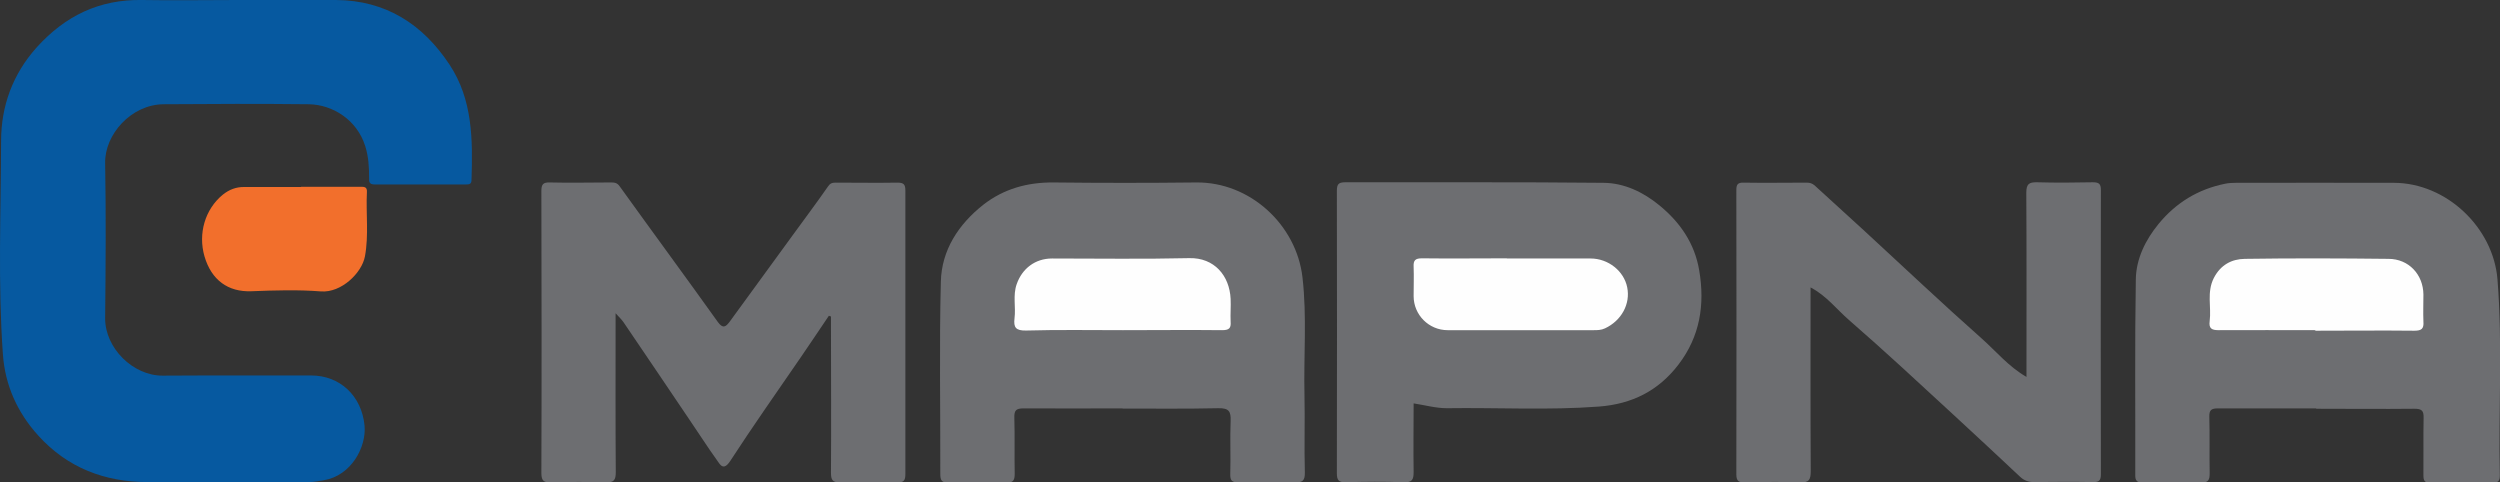 <?xml version="1.0" encoding="UTF-8"?>
<svg id="Layer_1" data-name="Layer 1" xmlns="http://www.w3.org/2000/svg" viewBox="0 0 137.43 26.52">
  <rect x="0" y="0" width="137.43" height="26.52" fill="#333333" stroke="none"/>
  <defs>
    <style>
      .cls-1 {
        fill: #fefefe;
      }

      .cls-1, .cls-2, .cls-3, .cls-4 {
        stroke-width: 0px;
      }

      .cls-2 {
        fill: #6d6e71;
      }

      .cls-3 {
        fill: #f26f2c;
      }

      .cls-4 {
        fill: #0659a0;
      }
    </style>
  </defs>
  <path class="cls-4" d="m13.02,0c1.82,0,3.64-.01,5.45,0,2.74.02,4.77,1.33,6.24,3.55,1.28,1.93,1.28,4.14,1.21,6.34,0,.23-.12.25-.3.25-1.68,0-3.36,0-5.03,0-.3,0-.31-.16-.3-.37,0-.59-.03-1.15-.21-1.73-.45-1.45-1.79-2.29-3.11-2.31-2.66-.03-5.31-.02-7.97,0-1.79.01-3.25,1.67-3.22,3.23.05,2.84.03,5.69,0,8.53-.01,1.64,1.53,3.17,3.17,3.16,2.72-.02,5.43,0,8.15-.01,1.6,0,2.78,1.13,2.94,2.75.11,1.2-.74,2.76-2.24,3.01-.27.04-.54.1-.81.1-2.96,0-5.91,0-8.87,0-2.37,0-4.42-.79-6.02-2.56-1.14-1.26-1.82-2.75-1.94-4.46C-.12,15.59.05,11.67.06,7.76c0-1.92.63-3.68,1.97-5.17C3.59.87,5.46-.04,7.81,0c1.74.03,3.48,0,5.21,0Z"/>
  <path class="cls-2" d="m45.57,17.35c-.52.77-1.04,1.55-1.57,2.32-1.29,1.88-2.61,3.75-3.85,5.66-.39.6-.57.2-.75-.05-.51-.71-.98-1.45-1.48-2.18-1.21-1.79-2.42-3.59-3.64-5.38-.11-.16-.25-.29-.44-.5v.62c0,2.7-.01,5.41.01,8.11,0,.43-.09.58-.55.57-1-.04-2-.03-2.99,0-.39.01-.55-.06-.55-.51.02-5.17.01-10.34,0-15.51,0-.36.09-.48.46-.47,1.12.03,2.24,0,3.35,0,.2,0,.36.01.5.22,1.79,2.49,3.61,4.96,5.39,7.45.28.39.44.26.64,0,1.18-1.61,2.35-3.22,3.52-4.83.63-.87,1.28-1.73,1.89-2.61.12-.18.23-.22.42-.22,1.14,0,2.28.02,3.41,0,.35,0,.43.11.43.44,0,5.19,0,10.38,0,15.57,0,.35-.07.48-.46.47-1.04-.03-2.08-.03-3.11,0-.44.01-.52-.14-.52-.54.02-2.66,0-5.33,0-8,0-.19,0-.39,0-.58-.04-.02-.09-.03-.13-.05Z"/>
  <path class="cls-2" d="m127.32,22.45c-1.8,0-3.59,0-5.39,0-.36,0-.49.08-.48.46.03,1.03,0,2.07.02,3.1,0,.36-.06.53-.48.52-1.06-.03-2.12-.02-3.18,0-.34,0-.44-.1-.43-.44.01-3.58-.03-7.16.03-10.74.02-1.13.53-2.16,1.25-3.04.95-1.16,2.17-1.91,3.66-2.21.19-.04.39-.05.59-.05,2.9,0,5.79-.01,8.69,0,2.9.01,5.46,2.47,5.69,5.3.29,3.59.05,7.18.13,10.78,0,.31-.09.41-.4.41-1.14-.02-2.28-.02-3.41,0-.34,0-.39-.13-.39-.42.01-1.05-.01-2.11.01-3.16.01-.4-.12-.49-.51-.49-1.8.02-3.59,0-5.39,0Z"/>
  <path class="cls-2" d="m61.71,22.45c-1.82,0-3.63.01-5.45,0-.4,0-.51.11-.5.5.03,1.03,0,2.07.02,3.1,0,.35-.08.49-.46.48-1.06-.03-2.12-.03-3.17,0-.39.01-.46-.13-.46-.48.01-3.52-.06-7.04.03-10.56.04-1.74.97-3.16,2.34-4.24,1.12-.87,2.41-1.23,3.85-1.22,2.62.03,5.23.03,7.85,0,2.97-.03,5.51,2.34,5.84,5.22.25,2.16.06,4.32.11,6.48.03,1.41-.02,2.82.02,4.24.01.46-.13.56-.57.55-1.02-.03-2.04-.03-3.06,0-.37,0-.48-.09-.47-.46.03-.97-.02-1.95.02-2.92.02-.52-.09-.71-.67-.7-1.76.04-3.51.02-5.27.02Z"/>
  <path class="cls-2" d="m77.71,22.16c0,1.28-.02,2.53,0,3.78,0,.42-.07.59-.55.57-1.06-.04-2.12-.03-3.18,0-.4.01-.49-.12-.49-.5.01-5.17.01-10.35,0-15.52,0-.36.09-.47.46-.47,4.73.01,9.47-.02,14.2.03,1.14.01,2.18.51,3.06,1.23,1.14.93,1.95,2.09,2.2,3.59.32,1.88.04,3.63-1.14,5.17-1.1,1.44-2.55,2.17-4.37,2.31-2.79.21-5.58.05-8.37.09-.6,0-1.2-.17-1.85-.27Z"/>
  <path class="cls-2" d="m99.53,15.81c0,3.4-.01,6.74.01,10.08,0,.48-.09.65-.61.63-1-.05-2-.02-2.99,0-.33,0-.49-.04-.49-.44.01-5.21.01-10.42,0-15.63,0-.3.07-.42.4-.41,1.16.02,2.32,0,3.47,0,.17,0,.3.04.43.15.92.84,1.84,1.68,2.76,2.52,2.14,1.97,4.25,3.97,6.43,5.9.79.7,1.47,1.54,2.46,2.11v-.57c0-3.18.01-6.36-.01-9.55,0-.49.15-.59.6-.58,1.02.03,2.04.02,3.06,0,.34,0,.44.09.44.43-.01,5.21-.01,10.42,0,15.63,0,.36-.13.43-.45.42-1.08-.02-2.16-.01-3.24,0-.3,0-.54-.09-.75-.29-1.2-1.12-2.4-2.25-3.61-3.36-1.92-1.77-3.83-3.55-5.8-5.26-.68-.59-1.23-1.33-2.11-1.79Z"/>
  <path class="cls-3" d="m16.55,10.27c1.08,0,2.15,0,3.23,0,.2,0,.41-.03.39.28-.06,1.18.11,2.37-.11,3.55-.17.9-1.29,2-2.41,1.92-1.27-.1-2.55-.06-3.83-.01-1.29.05-2.2-.62-2.58-1.92-.36-1.25.03-2.59,1.01-3.39.35-.28.74-.43,1.19-.42,1.04,0,2.07,0,3.11,0Z"/>
  <path class="cls-1" d="m127.28,18.15c-1.77,0-3.55-.01-5.32,0-.39,0-.54-.1-.49-.49.1-.79-.17-1.6.23-2.38.37-.72.98-1.04,1.7-1.05,2.63-.04,5.26-.03,7.9,0,1.11,0,1.91.86,1.92,1.96,0,.5-.02.99,0,1.49.03.39-.1.5-.5.5-1.81-.02-3.63,0-5.44,0Z"/>
  <path class="cls-1" d="m61.73,18.15c-1.78,0-3.55-.03-5.33.02-.56.01-.69-.17-.63-.67.08-.62-.1-1.26.12-1.88.3-.86,1.02-1.41,1.94-1.41,2.52,0,5.03.04,7.55-.02,1.37-.03,2.21.96,2.27,2.24.02.42-.02.84,0,1.25.03.37-.09.47-.47.47-1.82-.02-3.63,0-5.45,0Z"/>
  <path class="cls-1" d="m82.83,14.21c1.54,0,3.07,0,4.61,0,.97,0,1.83.69,2.01,1.58.19.92-.32,1.84-1.22,2.26-.21.1-.42.1-.63.1-2.67,0-5.34,0-8.02,0-1.03,0-1.87-.84-1.87-1.87,0-.54.02-1.07,0-1.61-.02-.36.09-.47.46-.47,1.56.02,3.11,0,4.67,0Z"/>
</svg>
